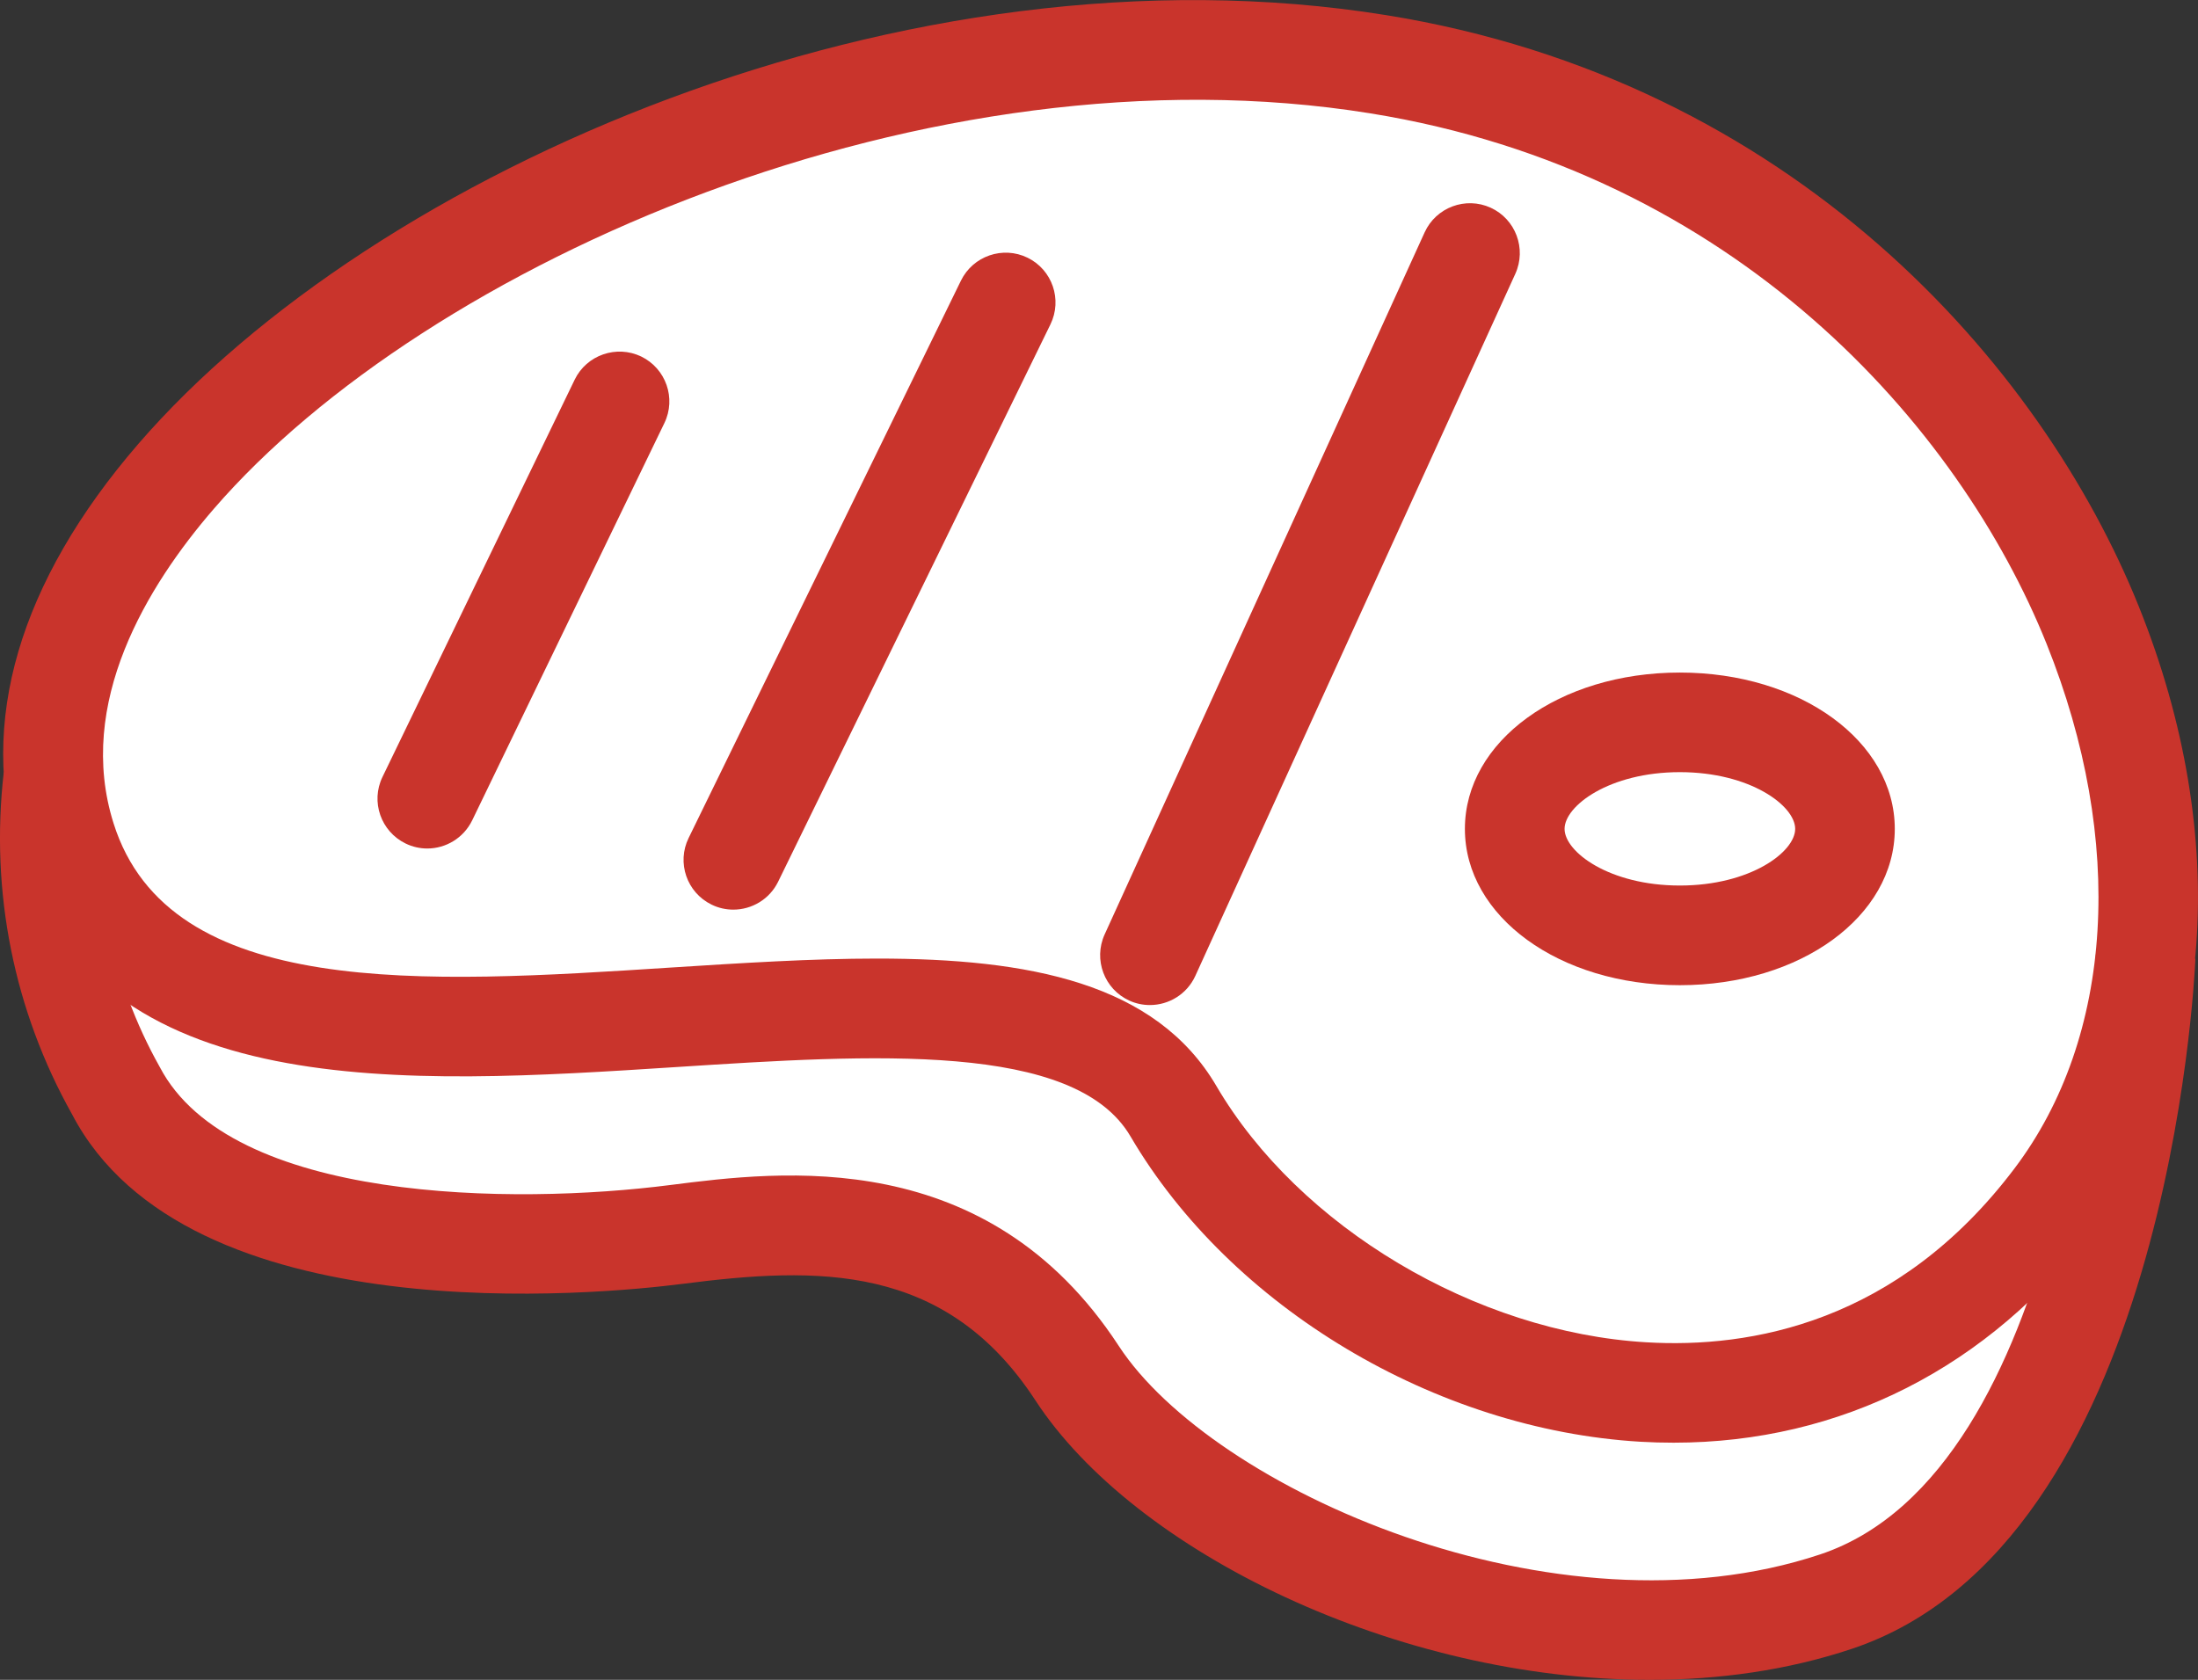 <svg xmlns="http://www.w3.org/2000/svg" viewBox="0 0 30.453 23.276">
<rect x="0" y="0" width="30.453" height="23.276" fill="#333333" stroke="none"/>
<style type="text/css">
	.icon-steak-filled-red-svg1{fill:#FFFFFF;}
	.icon-steak-filled-red-svg2{fill:#c9342c;}
	.icon-steak-filled-red-svg3{fill:none;}
</style>
<g id="Steak_Icon" transform="translate(1.05 1.053)">
	<path id="Path_9885" class="icon-steak-filled-red-svg1" d="M28.677,12.2c0,0-0.335,7.62-4.291,8.939c-3.955,1.319-9.029-0.893-10.515-3.167
		s-3.679-2.16-5.55-1.921c-1.871,0.239-6.51,0.411-7.761-1.983c-0.74-1.32-1.045-2.839-0.873-4.342
		L28.677,12.2z"/>
	<g id="Group_1668" transform="translate(0.078)">
		<path id="Path_9884" class="icon-steak-filled-red-svg1" d="M-0.213,10.562c1.71,5.429,13.172,0.079,15.343,3.781s8.61,5.962,12.203,1.211
			S26.844,1.268,17.969-0.163S-1.923,5.133-0.213,10.562z"/>
	</g>
	<path class="icon-steak-filled-red-svg2" d="M22.138,18.937c-0.152,0-0.305-0.004-0.459-0.013c-2.84-0.167-5.68-1.866-7.066-4.231
		c-0.772-1.316-3.575-1.136-6.289-0.961c-3.76,0.243-8.023,0.516-9.118-2.962
		c-0.567-1.799,0.008-3.761,1.662-5.674c3.254-3.765,10.611-7.016,17.289-5.939
		c5.627,0.907,9.077,4.831,10.429,8.201c1.279,3.186,1.045,6.406-0.625,8.615
		C26.506,17.895,24.451,18.937,22.138,18.937z M11.101,12.229c2.102,0,3.863,0.334,4.702,1.766
		c1.145,1.953,3.595,3.413,5.957,3.551c1.436,0.086,3.481-0.265,5.1-2.408c1.376-1.819,1.542-4.535,0.446-7.268
		c-1.212-3.019-4.31-6.537-9.368-7.352c-6.122-0.989-13.083,2.076-16.025,5.479c-0.924,1.068-1.915,2.692-1.39,4.357
		l0,0c0.77,2.447,4.301,2.22,7.713,2C9.223,12.291,10.193,12.229,11.101,12.229z"/>
	<path class="icon-steak-filled-red-svg2" d="M21.808,22.223c-3.497,0.001-7.138-1.767-8.513-3.873c-1.246-1.908-3.023-1.853-4.886-1.614
		c-1.133,0.145-6.862,0.712-8.46-2.348c-0.806-1.437-1.137-3.082-0.947-4.74l1.372,0.158
		c-0.157,1.368,0.116,2.725,0.789,3.925c0.984,1.884,4.907,1.914,7.071,1.636c1.536-0.196,4.394-0.56,6.216,2.229
		c1.293,1.98,6.049,4.111,9.718,2.889c3.461-1.154,3.816-8.244,3.82-8.315l1.379,0.061
		c-0.014,0.33-0.403,8.11-4.762,9.563C23.718,22.09,22.768,22.223,21.808,22.223z"/>
	<g id="Ellipse_162" transform="translate(28.416 12.496)">
		<ellipse class="icon-steak-filled-red-svg3" cx="-6.192" cy="-2.064" rx="2.978" ry="2.166"/>
		<path class="icon-steak-filled-red-svg2" d="M-6.192,0.102c-1.669,0-2.978-0.951-2.978-2.166s1.308-2.166,2.978-2.166
			c1.67,0,2.978,0.952,2.978,2.166S-4.522,0.102-6.192,0.102z M-6.192-2.85c-0.975,0-1.597,0.466-1.597,0.786
			s0.622,0.785,1.597,0.785s1.598-0.465,1.598-0.785S-5.216-2.85-6.192-2.85z"/>
	</g>
	<path class="icon-steak-filled-red-svg2" d="M4.87,10.704c-0.101,0-0.203-0.022-0.3-0.069c-0.343-0.167-0.487-0.579-0.321-0.922
		l2.663-5.505c0.166-0.343,0.58-0.485,0.922-0.321c0.343,0.167,0.487,0.579,0.321,0.922l-2.663,5.505
		C5.372,10.56,5.126,10.704,4.87,10.704z"/>
	<path class="icon-steak-filled-red-svg2" d="M9.11,11.551c-0.101,0-0.205-0.022-0.302-0.07c-0.342-0.167-0.485-0.58-0.317-0.923
		l3.773-7.723c0.168-0.342,0.581-0.484,0.923-0.317c0.342,0.167,0.484,0.58,0.317,0.923l-3.773,7.723
		C9.611,11.409,9.365,11.551,9.11,11.551z"/>
	<path class="icon-steak-filled-red-svg2" d="M14.882,12.873c-0.096,0-0.193-0.019-0.286-0.062c-0.346-0.158-0.499-0.568-0.342-0.915
		l4.434-9.729c0.158-0.347,0.568-0.5,0.915-0.342c0.346,0.158,0.499,0.568,0.342,0.915l-4.434,9.729
		C15.395,12.723,15.144,12.873,14.882,12.873z"/>
</g>
</svg>
